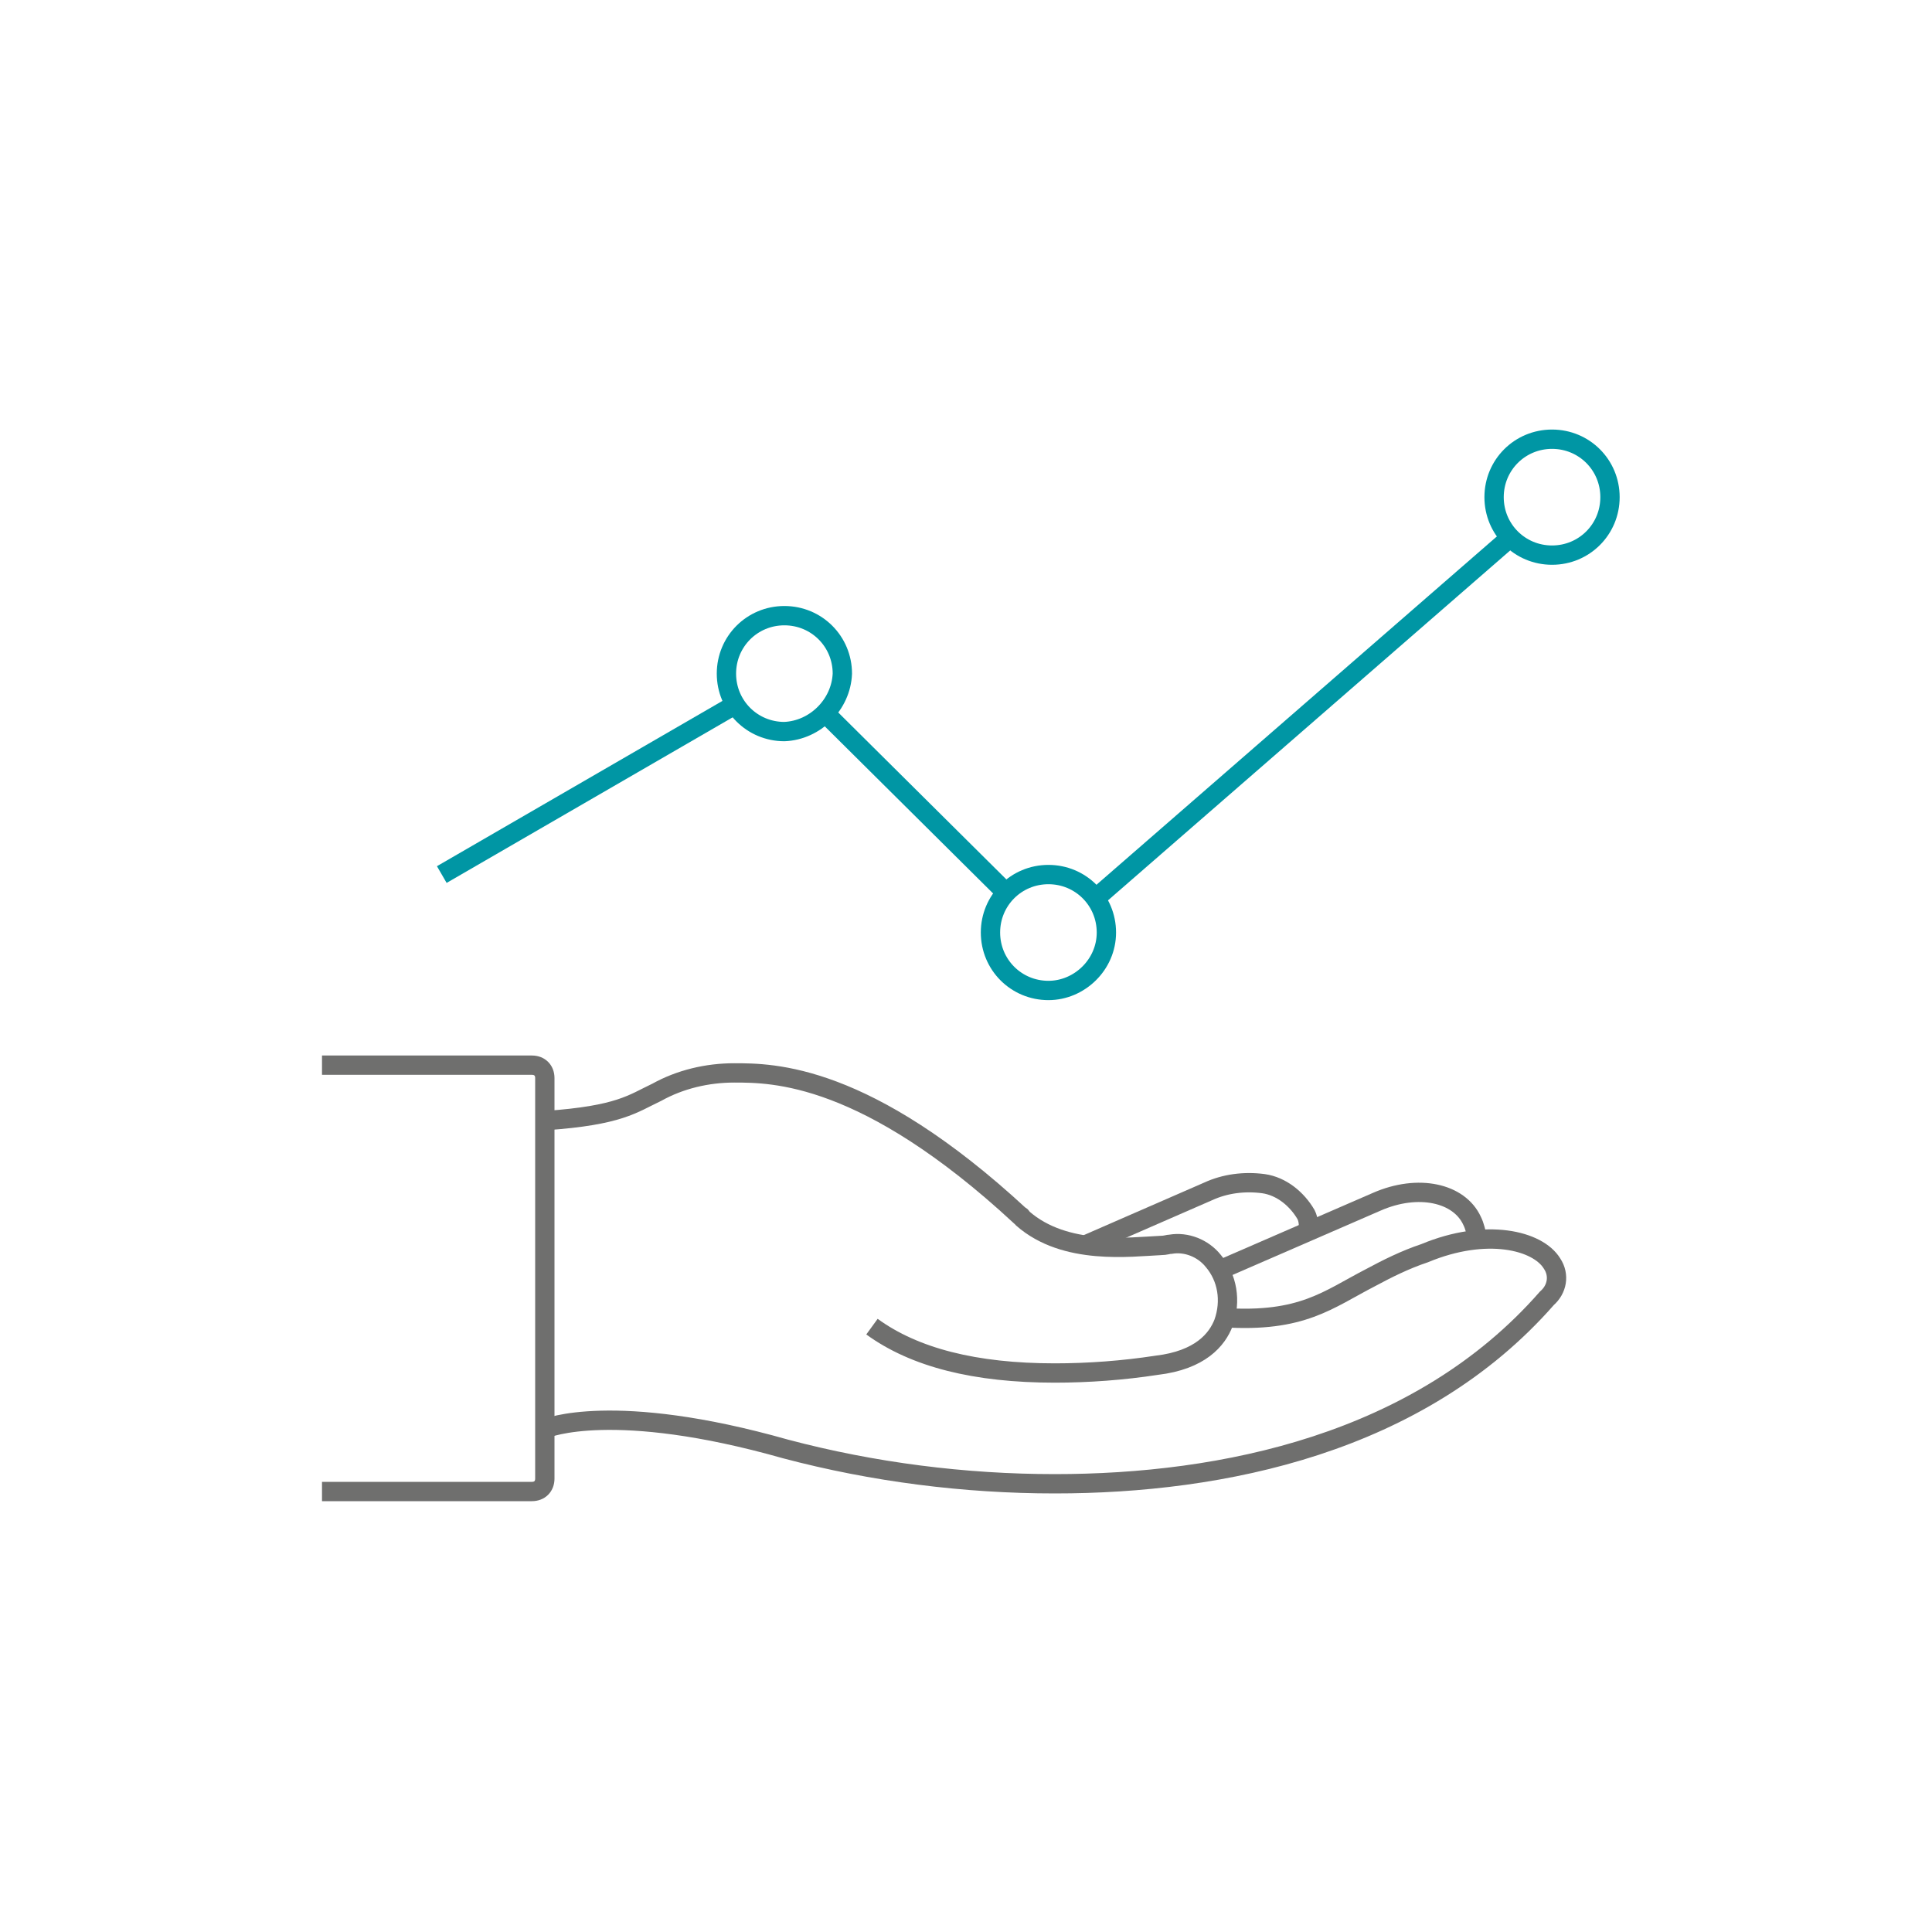 <?xml version="1.0" encoding="utf-8"?>
<!-- Generator: Adobe Illustrator 25.0.1, SVG Export Plug-In . SVG Version: 6.00 Build 0)  -->
<svg version="1.1" id="Calque_1" xmlns="http://www.w3.org/2000/svg" xmlns:xlink="http://www.w3.org/1999/xlink" x="0px" y="0px"
	 viewBox="0 0 150 150" style="enable-background:new 0 0 150 150;" xml:space="preserve">
<style type="text/css">
	.st0{fill:none;stroke:#6F6F6E;stroke-width:1.5;stroke-miterlimit:10;}
	.st1{fill:none;stroke:#0096A4;stroke-width:1.5;stroke-miterlimit:10;}
</style>
<path class="st0" d="M95,102.3c6.1,0.4,8.1-1.4,11.4-3.1c1.3-0.7,2.7-1.4,4.2-1.9c4.8-2,8.8-1,9.9,0.8c0.6,0.9,0.4,2-0.4,2.7
	c-9.9,11.3-25.2,14.4-38.2,14.4c-7,0-14.1-0.9-20.9-2.7c-13.4-3.8-18.6-1.6-18.6-1.6"/>
<path class="st0" d="M42.4,87c5.7-0.4,6.7-1.3,8.6-2.2c1.8-1,3.9-1.5,6-1.5c3,0,10.2,0,22.2,11.1c0.1,0,0.1,0.1,0.2,0.2
	c3.3,2.9,8.4,2.2,10.7,2.1c0.4,0,0.6-0.1,0.8-0.1c1.2-0.2,2.5,0.3,3.3,1.3c1.1,1.3,1.4,3.1,0.8,4.8c-0.5,1.3-1.8,2.9-5.2,3.3
	c-2.6,0.4-5.3,0.6-7.9,0.6c-6.2,0-10.9-1.2-14.2-3.6"/>
<path class="st0" d="M25,82.7h16.3c0.6,0,1,0.4,1,1v31.1c0,0.6-0.4,1-1,1H25"/>
<path class="st0" d="M94.7,98.6l12.2-5.3c3.2-1.4,6.4-0.7,7.4,1.5c0.2,0.4,0.3,0.9,0.4,1.3"/>
<path class="st0" d="M84.4,96.6l9.4-4.1c1.3-0.6,2.8-0.8,4.3-0.6c1.4,0.2,2.6,1.2,3.3,2.4c0.2,0.4,0.2,0.8,0.2,1.3"/>
<line class="st1" x1="85" y1="69.8" x2="117.3" y2="41.7"/>
<line class="st1" x1="78.1" y1="69.3" x2="64.1" y2="55.4"/>
<line class="st1" x1="34.3" y1="67.9" x2="57.1" y2="54.7"/>
<path class="st1" d="M60.9,56.8c-2.5,0-4.5-2-4.5-4.5s2-4.5,4.5-4.5s4.5,2,4.5,4.5c0,0,0,0,0,0C65.3,54.7,63.3,56.7,60.9,56.8z"/>
<path class="st1" d="M120.5,43.1c-2.5,0-4.5-2-4.5-4.5c0-2.5,2-4.5,4.5-4.5s4.5,2,4.5,4.5c0,0,0,0,0,0C125,41.1,123,43.1,120.5,43.1
	z"/>
<path class="st1" d="M81.4,76.9c-2.5,0-4.5-2-4.5-4.5c0-2.5,2-4.5,4.5-4.5s4.5,2,4.5,4.5c0,0,0,0,0,0C85.9,74.9,83.8,76.9,81.4,76.9
	z"/>
</svg>
